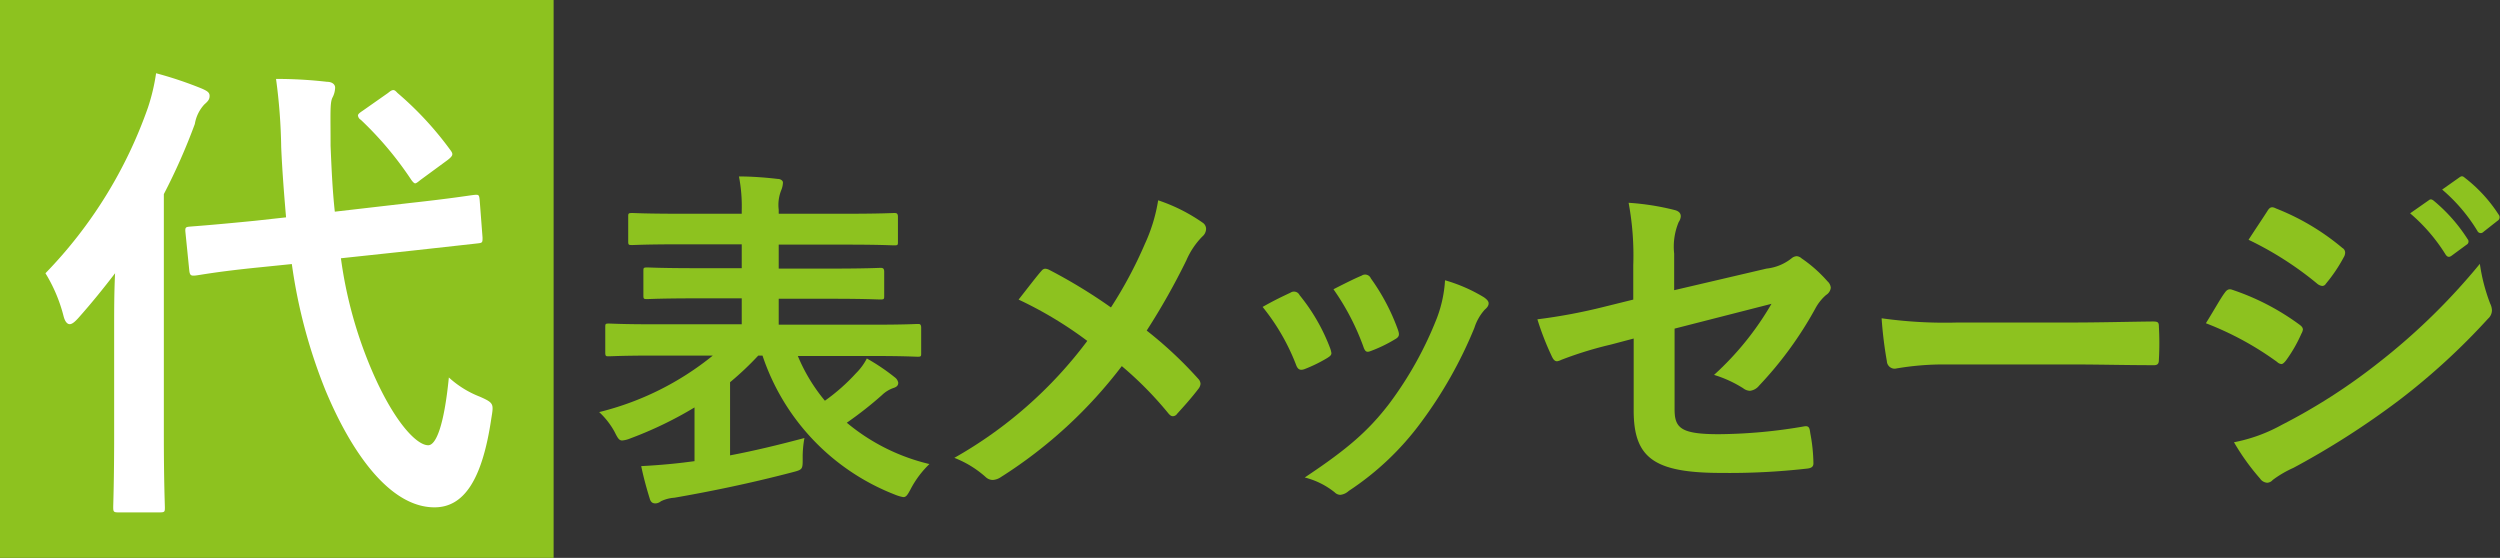 <svg xmlns="http://www.w3.org/2000/svg" viewBox="0 0 242 54"><rect x="0" y="0" width="242" height="54" fill="#333333" stroke="none"/><defs><style>.cls-1{fill:#8dc21f;}.cls-2{fill:#fff;}</style></defs><title>02_title</title><g id="レイヤー_2" data-name="レイヤー 2"><g id="_02_メッセージ" data-name="02_メッセージ"><g id="_02_title" data-name="02_title"><rect class="cls-1" width="53.59" height="54"/><path class="cls-2" d="M11.05,31.66c0-1.53,0-3.39.09-5.21C10,27.94,8.83,29.38,7.63,30.73c-.37.42-.65.65-.88.65s-.46-.23-.6-.79A15,15,0,0,0,4.4,26.45a43.81,43.81,0,0,0,9.93-16.06,19.6,19.6,0,0,0,.78-3.3,37.15,37.15,0,0,1,4.44,1.49c.51.23.74.37.74.7s-.14.51-.51.83A3.66,3.66,0,0,0,18.86,12a58.84,58.84,0,0,1-3,6.79V42.09c0,4.51.1,6.8.1,7,0,.46,0,.51-.56.51H11.51c-.51,0-.55-.05-.55-.51,0-.28.09-2.52.09-7Zm28.54-12c4.21-.46,5.82-.74,6.29-.79s.5,0,.55.47L46.71,23c0,.46,0,.51-.47.56l-6.32.7L33,25a41.72,41.72,0,0,0,2.95,10.75c2.13,5,4.35,7.35,5.5,7.35.74,0,1.53-1.81,2-6.56a9.57,9.57,0,0,0,3,1.86c1.38.61,1.34.7,1.11,2.1-.88,6-2.68,8.61-5.5,8.61-4.29,0-8-5.22-10.53-11.27a51.24,51.24,0,0,1-3.28-12.28l-3.14.32c-4.2.42-5.77.75-6.19.79s-.55,0-.6-.51l-.37-3.68c-.05-.51.05-.51.51-.55s2-.14,6.23-.56l3-.33c-.19-2.23-.37-4.47-.47-6.79a54.16,54.16,0,0,0-.5-6.61,42.55,42.55,0,0,1,4.94.28c.51,0,.78.27.78.55a2.16,2.16,0,0,1-.27,1C31.93,10,32,11,32,14.12c.09,2.14.18,4.28.41,6.37ZM37.56,9c.23-.19.37-.28.51-.28s.23.09.41.28a32.11,32.11,0,0,1,5.09,5.49c.32.42.32.56-.24,1L40.7,17.42c-.23.19-.41.33-.51.33s-.23-.14-.37-.33a33.28,33.28,0,0,0-4.89-5.82.56.56,0,0,1-.28-.42c0-.14.19-.28.46-.46Z"/><path class="cls-1" d="M63.2,34.42c-3,0-4,.07-4.27.07s-.34,0-.34-.38V31.7c0-.34,0-.38.34-.38s1.23.07,4.27.07h8.6V28.88H67.36c-3.31,0-4.47.07-4.67.07-.38,0-.41,0-.41-.38v-2.3c0-.35,0-.38.41-.38.2,0,1.36.07,4.67.07H71.8V23.65h-6c-3.28,0-4.37.07-4.58.07-.37,0-.41,0-.41-.38V21c0-.34,0-.38.41-.38.21,0,1.3.07,4.58.07h6v-.34a15.08,15.08,0,0,0-.27-3.27c1.22,0,2.56.1,3.75.24.34,0,.51.21.51.34a2.09,2.09,0,0,1-.17.76,3.84,3.84,0,0,0-.24,1.89v.38h6.56c3.31,0,4.4-.07,4.61-.07s.37,0,.37.38v2.37c0,.35,0,.38-.37.38s-1.3-.07-4.61-.07H75.38V26H80.5c3.35,0,4.51-.07,4.71-.07s.38,0,.38.38v2.3c0,.34,0,.38-.38.38s-1.36-.07-4.71-.07H75.38v2.51h9.19c3,0,4.06-.07,4.26-.07s.34,0,.34.38v2.41c0,.34,0,.38-.34.38s-1.23-.07-4.26-.07H77.23a16.86,16.86,0,0,0,2.62,4.33,18.65,18.65,0,0,0,3-2.65,5.66,5.66,0,0,0,1.06-1.44,20.09,20.09,0,0,1,2.7,1.82.84.84,0,0,1,.34.52c0,.27-.14.41-.44.51a3,3,0,0,0-1.13.69,36.13,36.13,0,0,1-3.41,2.68,19.49,19.49,0,0,0,8,4,9.34,9.34,0,0,0-1.81,2.41c-.31.58-.44.79-.72.79a3.81,3.81,0,0,1-.81-.24A21.86,21.86,0,0,1,73.81,34.42H73.4A29.35,29.35,0,0,1,70.67,37v7.08c2.32-.44,4.64-1,7.2-1.68a10.17,10.17,0,0,0-.17,2c0,1.06,0,1.06-1.09,1.34-4.2,1.1-8.16,1.89-11.33,2.44a3.56,3.56,0,0,0-1.3.34.88.88,0,0,1-.54.21c-.24,0-.45-.1-.55-.48-.31-1-.61-2.1-.82-3.13,1.33-.07,2.63-.17,4.06-.34l1.1-.14V39.44a37.2,37.2,0,0,1-6.22,3,2.72,2.72,0,0,1-.78.2c-.31,0-.44-.24-.75-.86A7.53,7.53,0,0,0,58,39.89a28.13,28.13,0,0,0,11-5.47Z"/><path class="cls-1" d="M110.82,23.62a16.06,16.06,0,0,0,1.29-4.23,16.71,16.71,0,0,1,4.3,2.16.73.73,0,0,1,.34.59,1,1,0,0,1-.37.76,7.54,7.54,0,0,0-1.54,2.3A66.6,66.6,0,0,1,111,32a39,39,0,0,1,5,4.68.73.73,0,0,1,.21.48.9.9,0,0,1-.18.45c-.68.89-1.36,1.65-2.08,2.44a.52.52,0,0,1-.41.24c-.17,0-.3-.1-.47-.31a34.49,34.49,0,0,0-4.48-4.54A44.82,44.82,0,0,1,96.89,46.18a1.58,1.58,0,0,1-.78.28,1,1,0,0,1-.65-.24,9.92,9.92,0,0,0-3.08-1.9A41.61,41.61,0,0,0,105.25,33,37.91,37.91,0,0,0,98.6,29c1-1.27,1.81-2.34,2.25-2.82a.47.47,0,0,1,.34-.17,1.09,1.09,0,0,1,.41.13,51,51,0,0,1,5.94,3.62A41.22,41.22,0,0,0,110.82,23.62Z"/><path class="cls-1" d="M124.92,28.33a.6.6,0,0,1,.88.24,18.36,18.36,0,0,1,2.94,5.09,2.27,2.27,0,0,1,.14.52c0,.2-.14.31-.41.48a14.2,14.2,0,0,1-2.19,1.07c-.48.17-.68,0-.85-.49a20.66,20.66,0,0,0-3.21-5.53C123.38,29.05,124.2,28.67,124.92,28.33Zm18.73.45c.28.2.45.38.45.58s-.1.38-.38.62a4.76,4.76,0,0,0-1,1.76,41.88,41.88,0,0,1-5.16,9.14,27.28,27.28,0,0,1-7,6.64,1.43,1.43,0,0,1-.81.38.78.78,0,0,1-.55-.24,7.59,7.59,0,0,0-2.9-1.44c4.09-2.72,6.14-4.48,8.19-7.16a35.33,35.33,0,0,0,4.61-8.29,12.37,12.37,0,0,0,.78-3.64A15.48,15.48,0,0,1,143.65,28.78Zm-11.84-2.1a.6.6,0,0,1,.89.27,20.28,20.28,0,0,1,2.63,5c.17.51.1.68-.34.92A13.56,13.56,0,0,1,132.63,34c-.38.14-.51,0-.68-.51A23.52,23.52,0,0,0,129.08,28C130.45,27.3,131.23,26.92,131.81,26.68Z"/><path class="cls-1" d="M158.1,25.68a27.82,27.82,0,0,0-.45-6.05,24.53,24.53,0,0,1,4.41.69c.44.1.64.31.64.62a1.09,1.09,0,0,1-.2.55,6.16,6.16,0,0,0-.44,3.06v3.54L171,26a4.69,4.69,0,0,0,2.43-1,.84.84,0,0,1,.48-.2.75.75,0,0,1,.47.2,13.39,13.39,0,0,1,2.53,2.24.92.92,0,0,1,.31.62.94.94,0,0,1-.45.69,4.62,4.62,0,0,0-1.06,1.34,36,36,0,0,1-5.42,7.43,1.34,1.34,0,0,1-.89.51,1.11,1.11,0,0,1-.65-.24,11.52,11.52,0,0,0-2.83-1.3,28.69,28.69,0,0,0,5.56-6.88l-9.38,2.4v7.81c0,1.82.61,2.41,4.3,2.41a50.14,50.14,0,0,0,8.26-.76c.47-.07.51.17.58.69a16.67,16.67,0,0,1,.3,2.89c0,.34-.2.48-.71.52a66.89,66.89,0,0,1-8.16.41c-6.52,0-8.53-1.41-8.53-6.05V32.77l-2.19.58a36.39,36.39,0,0,0-4.81,1.48,1.41,1.41,0,0,1-.41.14c-.24,0-.38-.17-.55-.55a26.78,26.78,0,0,1-1.36-3.51,53.79,53.79,0,0,0,6.41-1.2L158.1,29Z"/><path class="cls-1" d="M188.44,35.28a27.1,27.1,0,0,0-5,.41.76.76,0,0,1-.79-.72,38.82,38.82,0,0,1-.51-4.16,43.94,43.94,0,0,0,7.37.41h11c2.6,0,5.22-.07,7.85-.1.51,0,.62.06.62.48a29,29,0,0,1,0,3.23c0,.41-.14.55-.62.52-2.56,0-5.08-.07-7.61-.07Z"/><path class="cls-1" d="M215.34,28.36c.17-.24.34-.41.65-.34a23.53,23.53,0,0,1,6.55,3.37c.24.17.38.31.38.52a1.05,1.05,0,0,1-.14.38,13.72,13.72,0,0,1-1.5,2.61c-.17.21-.31.34-.44.34a.68.68,0,0,1-.41-.2,30,30,0,0,0-6.9-3.75C214.39,29.91,214.93,28.91,215.34,28.36Zm5.53,12.77a56.87,56.87,0,0,0,9.35-6,61.87,61.87,0,0,0,9.83-9.59,17.73,17.73,0,0,0,1,3.85,1.57,1.57,0,0,1,.17.65,1.09,1.09,0,0,1-.37.8,64.72,64.72,0,0,1-8.67,7.94A79.16,79.16,0,0,1,222,45.29a10.37,10.37,0,0,0-2,1.17.75.75,0,0,1-.54.27.91.91,0,0,1-.69-.41,22,22,0,0,1-2.52-3.51A15.56,15.56,0,0,0,220.87,41.13Zm-1.4-20.68c.24-.41.44-.48.85-.27A23.07,23.07,0,0,1,226.74,24a.52.52,0,0,1,.27.44.84.84,0,0,1-.13.45,14.89,14.89,0,0,1-1.74,2.58.4.4,0,0,1-.34.21.91.91,0,0,1-.52-.24,32.31,32.31,0,0,0-6.62-4.23C218.24,22.31,218.89,21.35,219.47,20.45Zm15.63-1.06c.17-.14.31-.11.52.07a15.93,15.93,0,0,1,3.24,3.68.35.35,0,0,1-.1.55l-1.44,1.06c-.24.18-.41.14-.58-.1a17,17,0,0,0-3.44-4Zm3-2.24c.21-.14.31-.1.51.07a14.21,14.21,0,0,1,3.25,3.54.4.4,0,0,1-.11.62l-1.36,1.07a.35.35,0,0,1-.58-.1,16.4,16.4,0,0,0-3.41-4Z"/></g></g></g></svg>
